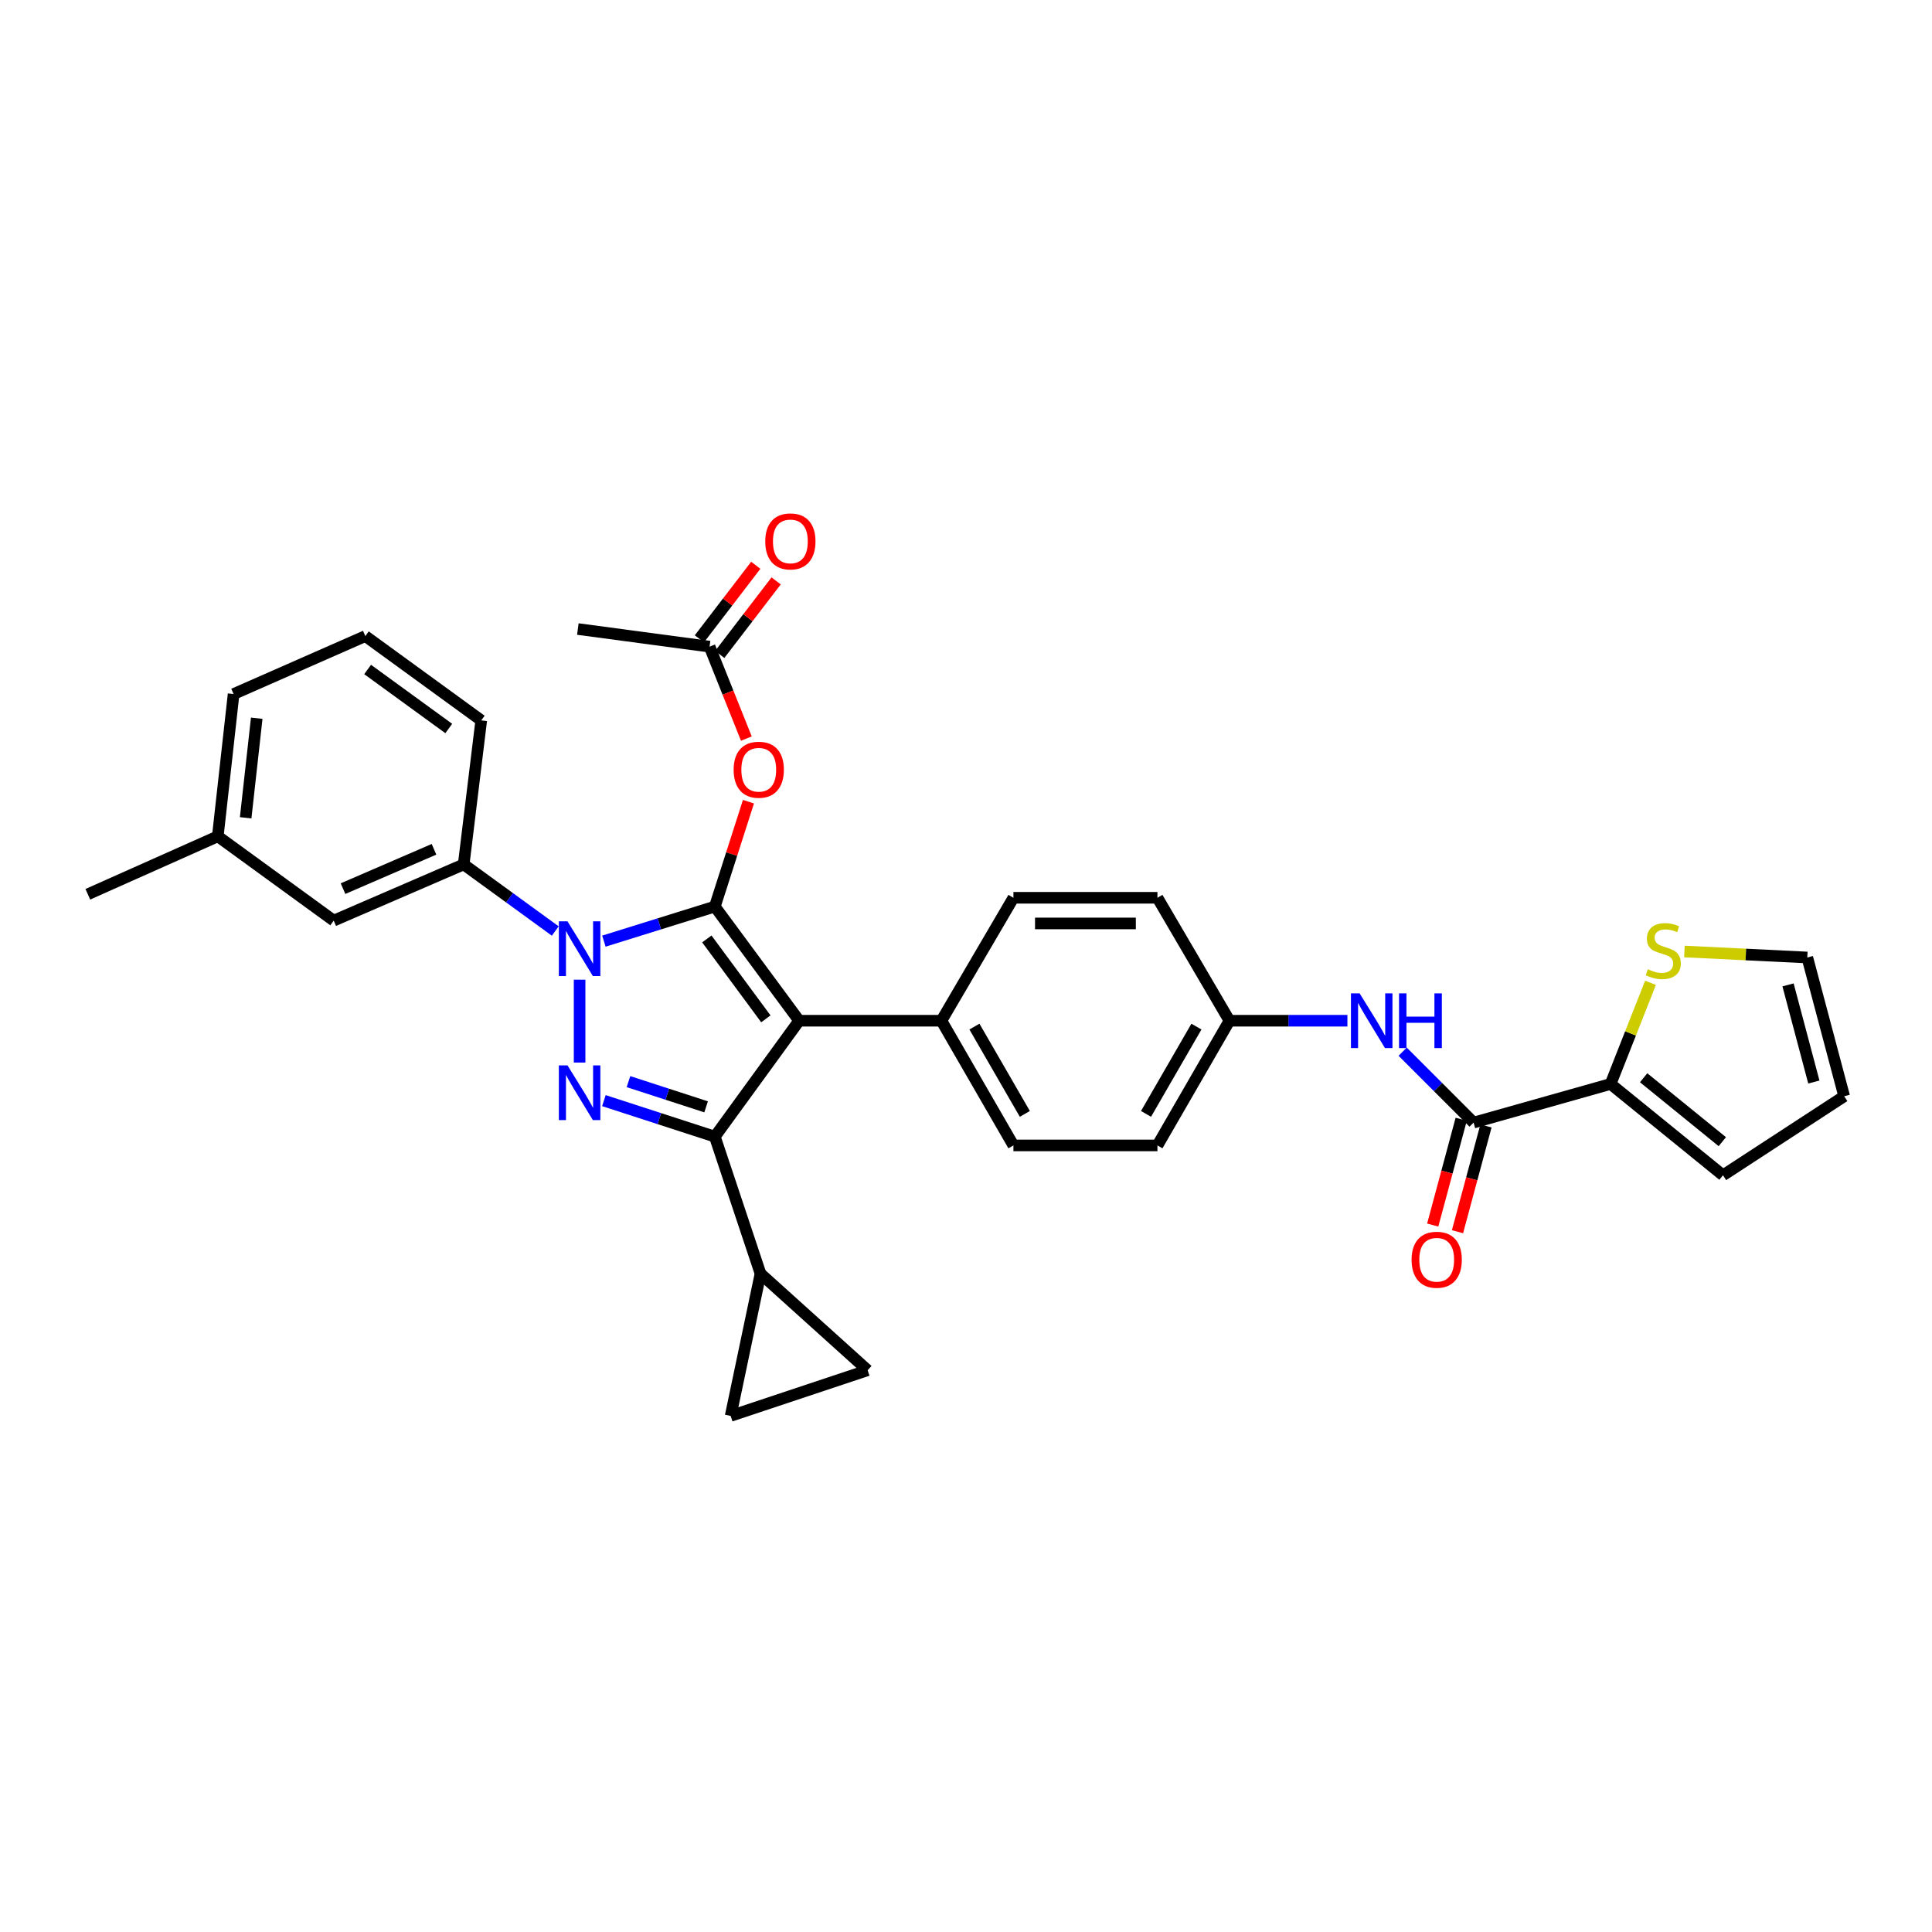 <?xml version='1.0' encoding='iso-8859-1'?>
<svg version='1.1' baseProfile='full'
              xmlns='http://www.w3.org/2000/svg'
                      xmlns:rdkit='http://www.rdkit.org/xml'
                      xmlns:xlink='http://www.w3.org/1999/xlink'
                  xml:space='preserve'
width='1000px' height='1000px' viewBox='0 0 1000 1000'>
<!-- END OF HEADER -->
<rect style='opacity:1.0;fill:#FFFFFF;stroke:none' width='1000' height='1000' x='0' y='0'> </rect>
<path class='bond-0' d='M 833.64,561.056 L 843.972,534.88' style='fill:none;fill-rule:evenodd;stroke:#000000;stroke-width:6px;stroke-linecap:butt;stroke-linejoin:miter;stroke-opacity:1' />
<path class='bond-0' d='M 843.972,534.88 L 854.303,508.704' style='fill:none;fill-rule:evenodd;stroke:#CCCC00;stroke-width:6px;stroke-linecap:butt;stroke-linejoin:miter;stroke-opacity:1' />
<path class='bond-1' d='M 833.64,561.056 L 891.816,608.328' style='fill:none;fill-rule:evenodd;stroke:#000000;stroke-width:6px;stroke-linecap:butt;stroke-linejoin:miter;stroke-opacity:1' />
<path class='bond-1' d='M 850.741,557.839 L 891.465,590.93' style='fill:none;fill-rule:evenodd;stroke:#000000;stroke-width:6px;stroke-linecap:butt;stroke-linejoin:miter;stroke-opacity:1' />
<path class='bond-2' d='M 833.64,561.056 L 762.728,581.058' style='fill:none;fill-rule:evenodd;stroke:#000000;stroke-width:6px;stroke-linecap:butt;stroke-linejoin:miter;stroke-opacity:1' />
<path class='bond-3' d='M 726.021,544.351 L 744.375,562.704' style='fill:none;fill-rule:evenodd;stroke:#0000FF;stroke-width:6px;stroke-linecap:butt;stroke-linejoin:miter;stroke-opacity:1' />
<path class='bond-3' d='M 744.375,562.704 L 762.728,581.058' style='fill:none;fill-rule:evenodd;stroke:#000000;stroke-width:6px;stroke-linecap:butt;stroke-linejoin:miter;stroke-opacity:1' />
<path class='bond-4' d='M 697.416,528.326 L 666.889,528.326' style='fill:none;fill-rule:evenodd;stroke:#0000FF;stroke-width:6px;stroke-linecap:butt;stroke-linejoin:miter;stroke-opacity:1' />
<path class='bond-4' d='M 666.889,528.326 L 636.363,528.326' style='fill:none;fill-rule:evenodd;stroke:#000000;stroke-width:6px;stroke-linecap:butt;stroke-linejoin:miter;stroke-opacity:1' />
<path class='bond-5' d='M 756.317,579.331 L 748.945,606.705' style='fill:none;fill-rule:evenodd;stroke:#000000;stroke-width:6px;stroke-linecap:butt;stroke-linejoin:miter;stroke-opacity:1' />
<path class='bond-5' d='M 748.945,606.705 L 741.573,634.079' style='fill:none;fill-rule:evenodd;stroke:#FF0000;stroke-width:6px;stroke-linecap:butt;stroke-linejoin:miter;stroke-opacity:1' />
<path class='bond-5' d='M 769.14,582.785 L 761.768,610.159' style='fill:none;fill-rule:evenodd;stroke:#000000;stroke-width:6px;stroke-linecap:butt;stroke-linejoin:miter;stroke-opacity:1' />
<path class='bond-5' d='M 761.768,610.159 L 754.396,637.533' style='fill:none;fill-rule:evenodd;stroke:#FF0000;stroke-width:6px;stroke-linecap:butt;stroke-linejoin:miter;stroke-opacity:1' />
<path class='bond-6' d='M 871.855,492.5 L 903.657,494.048' style='fill:none;fill-rule:evenodd;stroke:#CCCC00;stroke-width:6px;stroke-linecap:butt;stroke-linejoin:miter;stroke-opacity:1' />
<path class='bond-6' d='M 903.657,494.048 L 935.458,495.597' style='fill:none;fill-rule:evenodd;stroke:#000000;stroke-width:6px;stroke-linecap:butt;stroke-linejoin:miter;stroke-opacity:1' />
<path class='bond-7' d='M 299.093,325.597 L 367.275,334.694' style='fill:none;fill-rule:evenodd;stroke:#000000;stroke-width:6px;stroke-linecap:butt;stroke-linejoin:miter;stroke-opacity:1' />
<path class='bond-8' d='M 367.275,334.694 L 376.795,358.496' style='fill:none;fill-rule:evenodd;stroke:#000000;stroke-width:6px;stroke-linecap:butt;stroke-linejoin:miter;stroke-opacity:1' />
<path class='bond-8' d='M 376.795,358.496 L 386.316,382.297' style='fill:none;fill-rule:evenodd;stroke:#FF0000;stroke-width:6px;stroke-linecap:butt;stroke-linejoin:miter;stroke-opacity:1' />
<path class='bond-9' d='M 372.544,338.734 L 387.137,319.7' style='fill:none;fill-rule:evenodd;stroke:#000000;stroke-width:6px;stroke-linecap:butt;stroke-linejoin:miter;stroke-opacity:1' />
<path class='bond-9' d='M 387.137,319.7 L 401.73,300.666' style='fill:none;fill-rule:evenodd;stroke:#FF0000;stroke-width:6px;stroke-linecap:butt;stroke-linejoin:miter;stroke-opacity:1' />
<path class='bond-9' d='M 362.005,330.654 L 376.598,311.62' style='fill:none;fill-rule:evenodd;stroke:#000000;stroke-width:6px;stroke-linecap:butt;stroke-linejoin:miter;stroke-opacity:1' />
<path class='bond-9' d='M 376.598,311.62 L 391.191,292.586' style='fill:none;fill-rule:evenodd;stroke:#FF0000;stroke-width:6px;stroke-linecap:butt;stroke-linejoin:miter;stroke-opacity:1' />
<path class='bond-10' d='M 387.4,414.952 L 378.699,442.093' style='fill:none;fill-rule:evenodd;stroke:#FF0000;stroke-width:6px;stroke-linecap:butt;stroke-linejoin:miter;stroke-opacity:1' />
<path class='bond-10' d='M 378.699,442.093 L 369.997,469.235' style='fill:none;fill-rule:evenodd;stroke:#000000;stroke-width:6px;stroke-linecap:butt;stroke-linejoin:miter;stroke-opacity:1' />
<path class='bond-11' d='M 369.997,588.325 L 413.639,528.326' style='fill:none;fill-rule:evenodd;stroke:#000000;stroke-width:6px;stroke-linecap:butt;stroke-linejoin:miter;stroke-opacity:1' />
<path class='bond-12' d='M 369.997,588.325 L 341.289,579.005' style='fill:none;fill-rule:evenodd;stroke:#000000;stroke-width:6px;stroke-linecap:butt;stroke-linejoin:miter;stroke-opacity:1' />
<path class='bond-12' d='M 341.289,579.005 L 312.58,569.685' style='fill:none;fill-rule:evenodd;stroke:#0000FF;stroke-width:6px;stroke-linecap:butt;stroke-linejoin:miter;stroke-opacity:1' />
<path class='bond-12' d='M 365.485,572.898 L 345.39,566.373' style='fill:none;fill-rule:evenodd;stroke:#000000;stroke-width:6px;stroke-linecap:butt;stroke-linejoin:miter;stroke-opacity:1' />
<path class='bond-12' d='M 345.39,566.373 L 325.294,559.849' style='fill:none;fill-rule:evenodd;stroke:#0000FF;stroke-width:6px;stroke-linecap:butt;stroke-linejoin:miter;stroke-opacity:1' />
<path class='bond-13' d='M 369.997,588.325 L 393.637,659.237' style='fill:none;fill-rule:evenodd;stroke:#000000;stroke-width:6px;stroke-linecap:butt;stroke-linejoin:miter;stroke-opacity:1' />
<path class='bond-14' d='M 413.639,528.326 L 487.273,528.326' style='fill:none;fill-rule:evenodd;stroke:#000000;stroke-width:6px;stroke-linecap:butt;stroke-linejoin:miter;stroke-opacity:1' />
<path class='bond-15' d='M 413.639,528.326 L 369.997,469.235' style='fill:none;fill-rule:evenodd;stroke:#000000;stroke-width:6px;stroke-linecap:butt;stroke-linejoin:miter;stroke-opacity:1' />
<path class='bond-15' d='M 396.41,527.352 L 365.86,485.988' style='fill:none;fill-rule:evenodd;stroke:#000000;stroke-width:6px;stroke-linecap:butt;stroke-linejoin:miter;stroke-opacity:1' />
<path class='bond-16' d='M 369.997,469.235 L 341.285,478.184' style='fill:none;fill-rule:evenodd;stroke:#000000;stroke-width:6px;stroke-linecap:butt;stroke-linejoin:miter;stroke-opacity:1' />
<path class='bond-16' d='M 341.285,478.184 L 312.574,487.133' style='fill:none;fill-rule:evenodd;stroke:#0000FF;stroke-width:6px;stroke-linecap:butt;stroke-linejoin:miter;stroke-opacity:1' />
<path class='bond-17' d='M 300.001,507.076 L 300.001,549.978' style='fill:none;fill-rule:evenodd;stroke:#0000FF;stroke-width:6px;stroke-linecap:butt;stroke-linejoin:miter;stroke-opacity:1' />
<path class='bond-18' d='M 287.406,481.892 L 263.704,464.655' style='fill:none;fill-rule:evenodd;stroke:#0000FF;stroke-width:6px;stroke-linecap:butt;stroke-linejoin:miter;stroke-opacity:1' />
<path class='bond-18' d='M 263.704,464.655 L 240.002,447.418' style='fill:none;fill-rule:evenodd;stroke:#000000;stroke-width:6px;stroke-linecap:butt;stroke-linejoin:miter;stroke-opacity:1' />
<path class='bond-19' d='M 112.728,432.875 L 120.911,359.234' style='fill:none;fill-rule:evenodd;stroke:#000000;stroke-width:6px;stroke-linecap:butt;stroke-linejoin:miter;stroke-opacity:1' />
<path class='bond-19' d='M 127.155,423.296 L 132.883,371.747' style='fill:none;fill-rule:evenodd;stroke:#000000;stroke-width:6px;stroke-linecap:butt;stroke-linejoin:miter;stroke-opacity:1' />
<path class='bond-20' d='M 112.728,432.875 L 172.728,476.51' style='fill:none;fill-rule:evenodd;stroke:#000000;stroke-width:6px;stroke-linecap:butt;stroke-linejoin:miter;stroke-opacity:1' />
<path class='bond-21' d='M 112.728,432.875 L 45.455,462.875' style='fill:none;fill-rule:evenodd;stroke:#000000;stroke-width:6px;stroke-linecap:butt;stroke-linejoin:miter;stroke-opacity:1' />
<path class='bond-22' d='M 120.911,359.234 L 189.092,329.234' style='fill:none;fill-rule:evenodd;stroke:#000000;stroke-width:6px;stroke-linecap:butt;stroke-linejoin:miter;stroke-opacity:1' />
<path class='bond-23' d='M 189.092,329.234 L 249.091,372.876' style='fill:none;fill-rule:evenodd;stroke:#000000;stroke-width:6px;stroke-linecap:butt;stroke-linejoin:miter;stroke-opacity:1' />
<path class='bond-23' d='M 190.28,346.521 L 232.28,377.07' style='fill:none;fill-rule:evenodd;stroke:#000000;stroke-width:6px;stroke-linecap:butt;stroke-linejoin:miter;stroke-opacity:1' />
<path class='bond-24' d='M 393.637,659.237 L 378.179,732.871' style='fill:none;fill-rule:evenodd;stroke:#000000;stroke-width:6px;stroke-linecap:butt;stroke-linejoin:miter;stroke-opacity:1' />
<path class='bond-25' d='M 393.637,659.237 L 449.091,709.238' style='fill:none;fill-rule:evenodd;stroke:#000000;stroke-width:6px;stroke-linecap:butt;stroke-linejoin:miter;stroke-opacity:1' />
<path class='bond-26' d='M 378.179,732.871 L 449.091,709.238' style='fill:none;fill-rule:evenodd;stroke:#000000;stroke-width:6px;stroke-linecap:butt;stroke-linejoin:miter;stroke-opacity:1' />
<path class='bond-27' d='M 636.363,528.326 L 599.089,592.87' style='fill:none;fill-rule:evenodd;stroke:#000000;stroke-width:6px;stroke-linecap:butt;stroke-linejoin:miter;stroke-opacity:1' />
<path class='bond-27' d='M 619.271,531.366 L 593.179,576.547' style='fill:none;fill-rule:evenodd;stroke:#000000;stroke-width:6px;stroke-linecap:butt;stroke-linejoin:miter;stroke-opacity:1' />
<path class='bond-28' d='M 636.363,528.326 L 599.089,464.69' style='fill:none;fill-rule:evenodd;stroke:#000000;stroke-width:6px;stroke-linecap:butt;stroke-linejoin:miter;stroke-opacity:1' />
<path class='bond-29' d='M 599.089,592.87 L 524.547,592.87' style='fill:none;fill-rule:evenodd;stroke:#000000;stroke-width:6px;stroke-linecap:butt;stroke-linejoin:miter;stroke-opacity:1' />
<path class='bond-30' d='M 599.089,464.69 L 524.547,464.69' style='fill:none;fill-rule:evenodd;stroke:#000000;stroke-width:6px;stroke-linecap:butt;stroke-linejoin:miter;stroke-opacity:1' />
<path class='bond-30' d='M 587.907,477.97 L 535.728,477.97' style='fill:none;fill-rule:evenodd;stroke:#000000;stroke-width:6px;stroke-linecap:butt;stroke-linejoin:miter;stroke-opacity:1' />
<path class='bond-31' d='M 487.273,528.326 L 524.547,464.69' style='fill:none;fill-rule:evenodd;stroke:#000000;stroke-width:6px;stroke-linecap:butt;stroke-linejoin:miter;stroke-opacity:1' />
<path class='bond-32' d='M 487.273,528.326 L 524.547,592.87' style='fill:none;fill-rule:evenodd;stroke:#000000;stroke-width:6px;stroke-linecap:butt;stroke-linejoin:miter;stroke-opacity:1' />
<path class='bond-32' d='M 504.364,531.366 L 530.457,576.547' style='fill:none;fill-rule:evenodd;stroke:#000000;stroke-width:6px;stroke-linecap:butt;stroke-linejoin:miter;stroke-opacity:1' />
<path class='bond-33' d='M 249.091,372.876 L 240.002,447.418' style='fill:none;fill-rule:evenodd;stroke:#000000;stroke-width:6px;stroke-linecap:butt;stroke-linejoin:miter;stroke-opacity:1' />
<path class='bond-34' d='M 240.002,447.418 L 172.728,476.51' style='fill:none;fill-rule:evenodd;stroke:#000000;stroke-width:6px;stroke-linecap:butt;stroke-linejoin:miter;stroke-opacity:1' />
<path class='bond-34' d='M 224.639,439.592 L 177.547,459.956' style='fill:none;fill-rule:evenodd;stroke:#000000;stroke-width:6px;stroke-linecap:butt;stroke-linejoin:miter;stroke-opacity:1' />
<path class='bond-35' d='M 891.816,608.328 L 954.545,567.416' style='fill:none;fill-rule:evenodd;stroke:#000000;stroke-width:6px;stroke-linecap:butt;stroke-linejoin:miter;stroke-opacity:1' />
<path class='bond-36' d='M 935.458,495.597 L 954.545,567.416' style='fill:none;fill-rule:evenodd;stroke:#000000;stroke-width:6px;stroke-linecap:butt;stroke-linejoin:miter;stroke-opacity:1' />
<path class='bond-36' d='M 925.486,509.781 L 938.847,560.054' style='fill:none;fill-rule:evenodd;stroke:#000000;stroke-width:6px;stroke-linecap:butt;stroke-linejoin:miter;stroke-opacity:1' />
<path  class='atom-1' d='M 703.737 514.166
L 713.017 529.166
Q 713.937 530.646, 715.417 533.326
Q 716.897 536.006, 716.977 536.166
L 716.977 514.166
L 720.737 514.166
L 720.737 542.486
L 716.857 542.486
L 706.897 526.086
Q 705.737 524.166, 704.497 521.966
Q 703.297 519.766, 702.937 519.086
L 702.937 542.486
L 699.257 542.486
L 699.257 514.166
L 703.737 514.166
' fill='#0000FF'/>
<path  class='atom-1' d='M 724.137 514.166
L 727.977 514.166
L 727.977 526.206
L 742.457 526.206
L 742.457 514.166
L 746.297 514.166
L 746.297 542.486
L 742.457 542.486
L 742.457 529.406
L 727.977 529.406
L 727.977 542.486
L 724.137 542.486
L 724.137 514.166
' fill='#0000FF'/>
<path  class='atom-3' d='M 730.634 652.042
Q 730.634 645.242, 733.994 641.442
Q 737.354 637.642, 743.634 637.642
Q 749.914 637.642, 753.274 641.442
Q 756.634 645.242, 756.634 652.042
Q 756.634 658.922, 753.234 662.842
Q 749.834 666.722, 743.634 666.722
Q 737.394 666.722, 733.994 662.842
Q 730.634 658.962, 730.634 652.042
M 743.634 663.522
Q 747.954 663.522, 750.274 660.642
Q 752.634 657.722, 752.634 652.042
Q 752.634 646.482, 750.274 643.682
Q 747.954 640.842, 743.634 640.842
Q 739.314 640.842, 736.954 643.642
Q 734.634 646.442, 734.634 652.042
Q 734.634 657.762, 736.954 660.642
Q 739.314 663.522, 743.634 663.522
' fill='#FF0000'/>
<path  class='atom-4' d='M 852.909 501.687
Q 853.229 501.807, 854.549 502.367
Q 855.869 502.927, 857.309 503.287
Q 858.789 503.607, 860.229 503.607
Q 862.909 503.607, 864.469 502.327
Q 866.029 501.007, 866.029 498.727
Q 866.029 497.167, 865.229 496.207
Q 864.469 495.247, 863.269 494.727
Q 862.069 494.207, 860.069 493.607
Q 857.549 492.847, 856.029 492.127
Q 854.549 491.407, 853.469 489.887
Q 852.429 488.367, 852.429 485.807
Q 852.429 482.247, 854.829 480.047
Q 857.269 477.847, 862.069 477.847
Q 865.349 477.847, 869.069 479.407
L 868.149 482.487
Q 864.749 481.087, 862.189 481.087
Q 859.429 481.087, 857.909 482.247
Q 856.389 483.367, 856.429 485.327
Q 856.429 486.847, 857.189 487.767
Q 857.989 488.687, 859.109 489.207
Q 860.269 489.727, 862.189 490.327
Q 864.749 491.127, 866.269 491.927
Q 867.789 492.727, 868.869 494.367
Q 869.989 495.967, 869.989 498.727
Q 869.989 502.647, 867.349 504.767
Q 864.749 506.847, 860.389 506.847
Q 857.869 506.847, 855.949 506.287
Q 854.069 505.767, 851.829 504.847
L 852.909 501.687
' fill='#CCCC00'/>
<path  class='atom-7' d='M 379.729 398.411
Q 379.729 391.611, 383.089 387.811
Q 386.449 384.011, 392.729 384.011
Q 399.009 384.011, 402.369 387.811
Q 405.729 391.611, 405.729 398.411
Q 405.729 405.291, 402.329 409.211
Q 398.929 413.091, 392.729 413.091
Q 386.489 413.091, 383.089 409.211
Q 379.729 405.331, 379.729 398.411
M 392.729 409.891
Q 397.049 409.891, 399.369 407.011
Q 401.729 404.091, 401.729 398.411
Q 401.729 392.851, 399.369 390.051
Q 397.049 387.211, 392.729 387.211
Q 388.409 387.211, 386.049 390.011
Q 383.729 392.811, 383.729 398.411
Q 383.729 404.131, 386.049 407.011
Q 388.409 409.891, 392.729 409.891
' fill='#FF0000'/>
<path  class='atom-8' d='M 396.094 280.228
Q 396.094 273.428, 399.454 269.628
Q 402.814 265.828, 409.094 265.828
Q 415.374 265.828, 418.734 269.628
Q 422.094 273.428, 422.094 280.228
Q 422.094 287.108, 418.694 291.028
Q 415.294 294.908, 409.094 294.908
Q 402.854 294.908, 399.454 291.028
Q 396.094 287.148, 396.094 280.228
M 409.094 291.708
Q 413.414 291.708, 415.734 288.828
Q 418.094 285.908, 418.094 280.228
Q 418.094 274.668, 415.734 271.868
Q 413.414 269.028, 409.094 269.028
Q 404.774 269.028, 402.414 271.828
Q 400.094 274.628, 400.094 280.228
Q 400.094 285.948, 402.414 288.828
Q 404.774 291.708, 409.094 291.708
' fill='#FF0000'/>
<path  class='atom-12' d='M 293.741 476.892
L 303.021 491.892
Q 303.941 493.372, 305.421 496.052
Q 306.901 498.732, 306.981 498.892
L 306.981 476.892
L 310.741 476.892
L 310.741 505.212
L 306.861 505.212
L 296.901 488.812
Q 295.741 486.892, 294.501 484.692
Q 293.301 482.492, 292.941 481.812
L 292.941 505.212
L 289.261 505.212
L 289.261 476.892
L 293.741 476.892
' fill='#0000FF'/>
<path  class='atom-13' d='M 293.741 551.441
L 303.021 566.441
Q 303.941 567.921, 305.421 570.601
Q 306.901 573.281, 306.981 573.441
L 306.981 551.441
L 310.741 551.441
L 310.741 579.761
L 306.861 579.761
L 296.901 563.361
Q 295.741 561.441, 294.501 559.241
Q 293.301 557.041, 292.941 556.361
L 292.941 579.761
L 289.261 579.761
L 289.261 551.441
L 293.741 551.441
' fill='#0000FF'/>
</svg>
